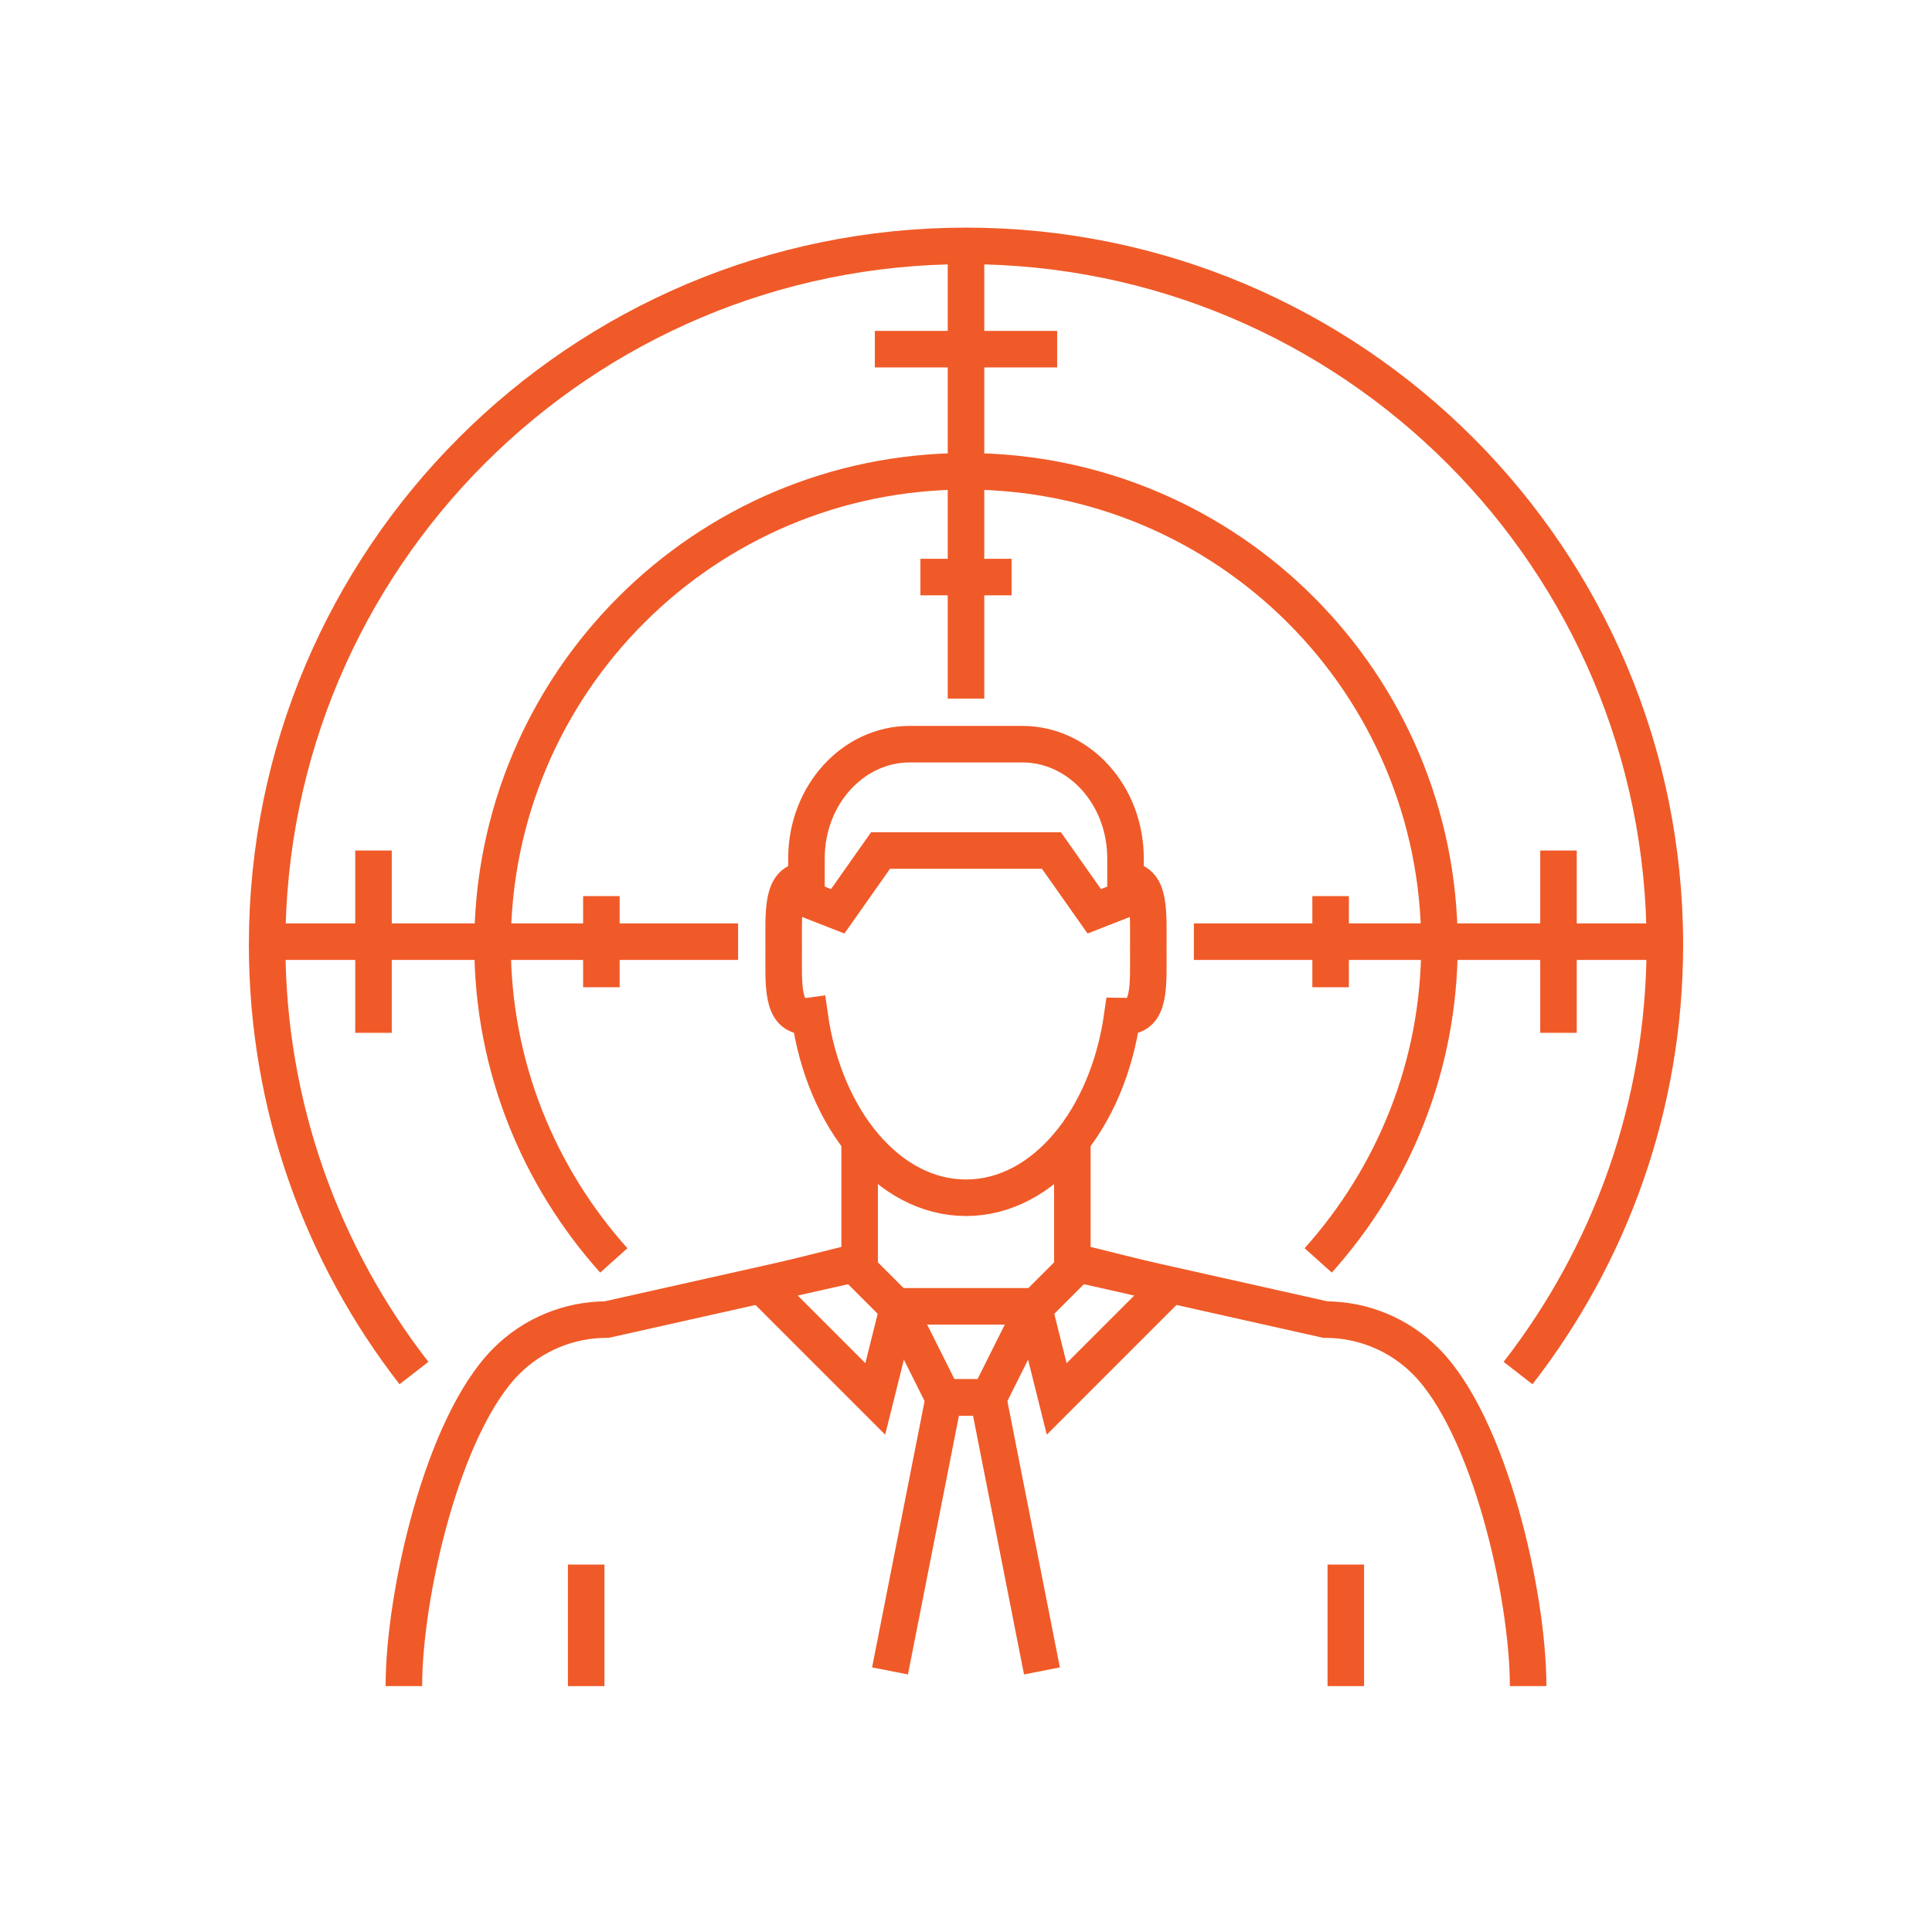 <svg width="110" height="110" viewBox="0 0 110 110" fill="none" xmlns="http://www.w3.org/2000/svg">
<path d="M86.431 78.176C91.662 71.439 94.79 62.98 94.79 53.79C94.79 31.816 76.974 14 55 14C33.026 14 15.21 31.816 15.21 53.79C15.21 62.98 18.337 71.439 23.569 78.176" stroke="#F05A28" stroke-width="2.08" stroke-miterlimit="10"/>
<path d="M75.053 71.763C79.328 66.989 81.957 60.71 81.957 53.79C81.957 38.902 69.888 26.834 55 26.834C40.112 26.834 28.044 38.902 28.044 53.79C28.044 60.702 30.672 66.989 34.947 71.763" stroke="#F05A28" stroke-width="2.08" stroke-miterlimit="10"/>
<path d="M67.975 53.615H94.79" stroke="#F05A28" stroke-width="2.08" stroke-miterlimit="10"/>
<path d="M88.734 48.425V58.805" stroke="#F05A28" stroke-width="2.08" stroke-miterlimit="10"/>
<path d="M75.76 51.02V56.21" stroke="#F05A28" stroke-width="2.08" stroke-miterlimit="10"/>
<path d="M42.025 53.615H15.21" stroke="#F05A28" stroke-width="2.08" stroke-miterlimit="10"/>
<path d="M21.266 48.425V58.805" stroke="#F05A28" stroke-width="2.08" stroke-miterlimit="10"/>
<path d="M34.24 51.02V56.21" stroke="#F05A28" stroke-width="2.08" stroke-miterlimit="10"/>
<path d="M55 14.69V39.775" stroke="#F05A28" stroke-width="2.08" stroke-miterlimit="10"/>
<path d="M52.405 32.855H57.595" stroke="#F05A28" stroke-width="2.08" stroke-miterlimit="10"/>
<path d="M49.81 19.88H60.19" stroke="#F05A28" stroke-width="2.08" stroke-miterlimit="10"/>
<path d="M45.484 51.02L47.697 51.885L50.134 48.425H59.865L62.302 51.885L64.514 51.02" stroke="#F05A28" stroke-width="2.08" stroke-miterlimit="10"/>
<path d="M64.082 50.114V48.866C64.082 45.281 61.454 42.37 58.202 42.37H51.797C48.554 42.37 45.917 45.281 45.917 48.866V50.114C44.486 50.114 44.62 51.844 44.62 53.989C44.62 56.135 44.486 57.865 45.917 57.865C45.975 57.865 46.033 57.849 46.1 57.84C46.932 63.746 50.6 68.195 55 68.195C59.4 68.195 63.067 63.746 63.899 57.84C63.957 57.84 64.016 57.865 64.082 57.865C65.513 57.865 65.379 56.135 65.379 53.989C65.379 51.844 65.513 50.114 64.082 50.114Z" stroke="#F05A28" stroke-width="2.08" stroke-miterlimit="10"/>
<path d="M76.625 89.08V96" stroke="#F05A28" stroke-width="2.08" stroke-miterlimit="10"/>
<path d="M33.375 89.08V96" stroke="#F05A28" stroke-width="2.08" stroke-miterlimit="10"/>
<path d="M48.945 64.86V71.905L34.54 75.132C32.402 75.132 30.348 75.98 28.834 77.494C25.183 81.145 22.995 90.835 22.995 96" stroke="#F05A28" stroke-width="2.08" stroke-miterlimit="10"/>
<path d="M87.005 96C87.005 90.835 84.817 81.145 81.166 77.494C79.652 75.98 77.598 75.132 75.46 75.132L61.055 71.905V64.86" stroke="#F05A28" stroke-width="2.08" stroke-miterlimit="10"/>
<path d="M56.296 79.565H53.702L51.106 74.375H58.892L56.296 79.565Z" stroke="#F05A28" stroke-width="2.08" stroke-miterlimit="10"/>
<path d="M50.674 95.135L53.743 79.565H56.255L59.324 95.135" stroke="#F05A28" stroke-width="2.08" stroke-miterlimit="10"/>
<path d="M58.875 74.483L60.164 79.648L66.618 73.194L61.453 71.905L58.875 74.483Z" stroke="#F05A28" stroke-width="2.08" stroke-miterlimit="10"/>
<path d="M51.123 74.483L49.834 79.648L43.38 73.194L48.545 71.905L51.123 74.483Z" stroke="#F05A28" stroke-width="2.08" stroke-miterlimit="10"/>
</svg>
